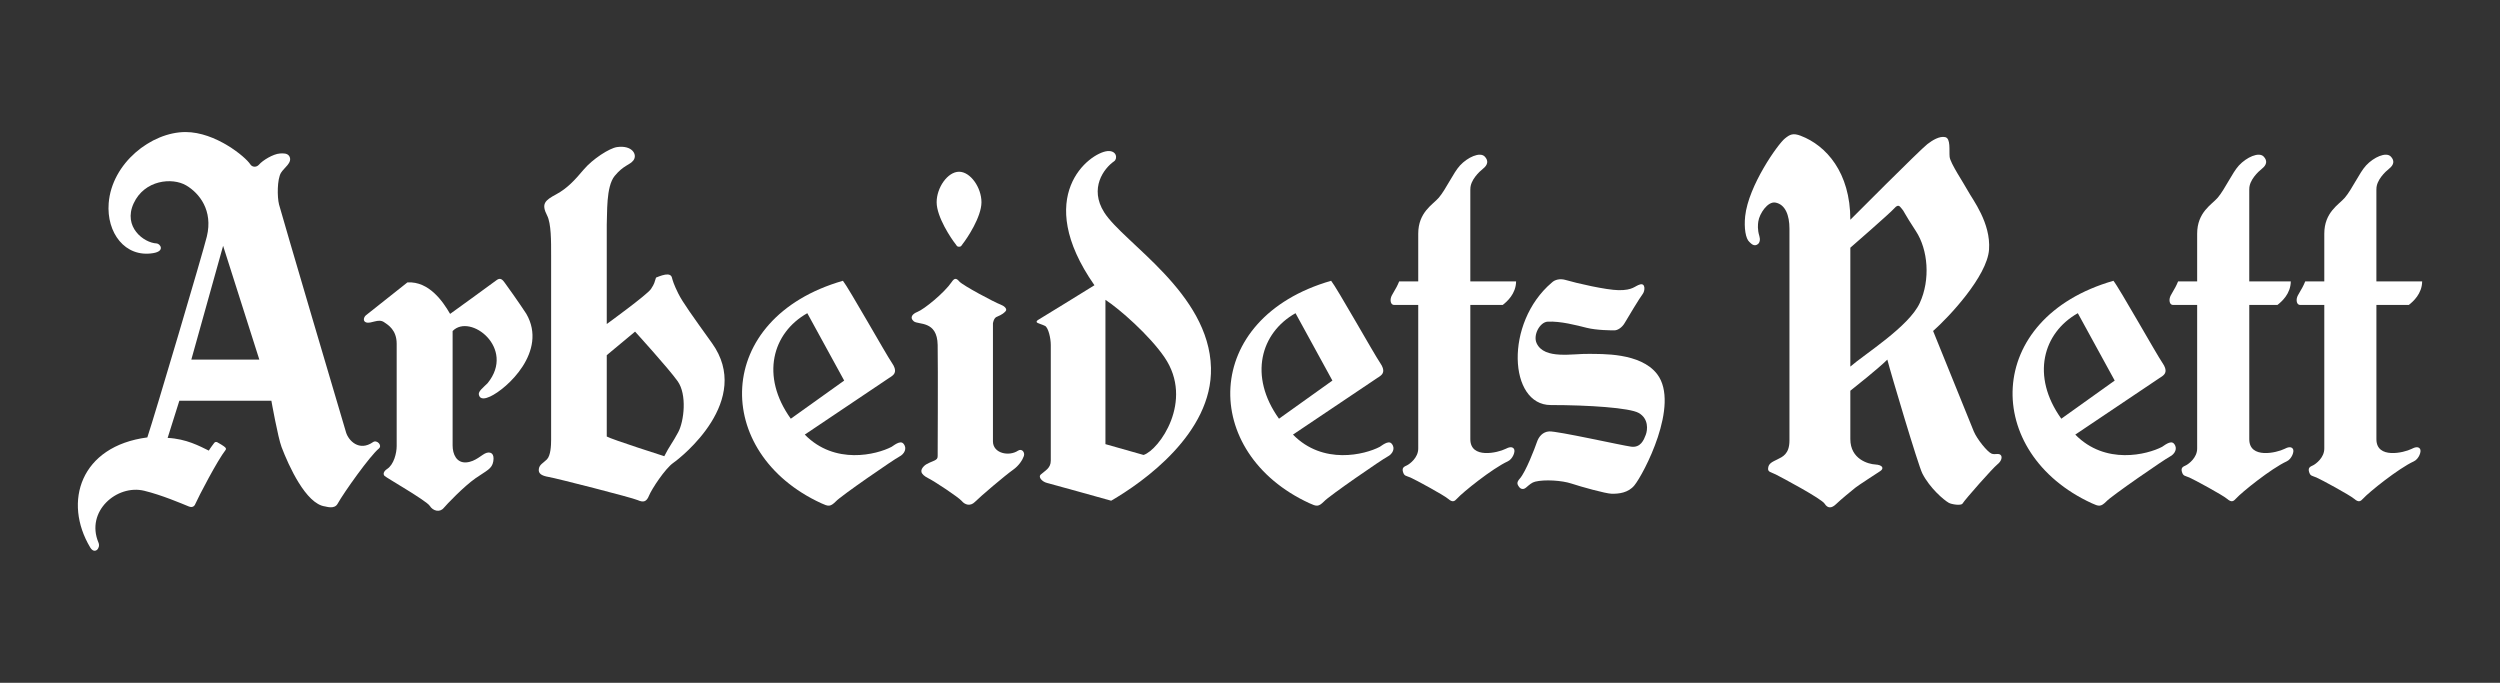 <?xml version="1.0" encoding="UTF-8"?>
<svg id="Layer_1" data-name="Layer 1" xmlns="http://www.w3.org/2000/svg" viewBox="0 0 1406 384">
  <rect x="0" y="0" width="1406" height="384" fill="#333333" stroke="none"/>
  <defs>
    <style>
      .cls-1 {
        fill: #fff;
      }
    </style>
  </defs>
  <path class="cls-1" d="M109.67,283.84s-.92,2.03-3.42,1.02c-4.25-1.73-15.25-6.45-25.12-8.85-15.38-3.75-33.17,11.58-25.73,29.19,1.3,3.09-2.15,6.88-4.66,2.7-15.38-25.64-5.52-56.99,32.12-61.9,4.29-12.87,31.22-103.78,33.46-112.97,3.57-14.66-4.18-24.37-11.58-28.74-7.87-4.64-23.51-3.13-29.59,10.1-6.08,13.23,5.71,22.2,12.96,22.52,1.88.09,5.01,4.29-1.97,5.45-15.85,2.64-26.3-11.5-25.02-28.06,1.74-22.53,23.95-40.04,43.25-40.04,16.84,0,33.7,13.94,36.38,18.14,1.12,1.75,3.51,1.81,4.92.18,2.03-2.38,7.92-5.98,11.7-6.25,1.82-.14,4.33-.26,5.37,1.6,1.94,3.5-3.07,6.45-4.74,9.29-2.15,3.67-2.15,13.5-1.07,17.79,1.07,4.29,35.79,121.96,37.71,128.25,1.34,4.38,7.24,10.91,15.19,5.36,2.12-1.47,5.38,1.9,3.22,3.66-4.88,3.98-19.48,24.4-23.23,31.11-1.75,3.11-6.26,1.52-6.98,1.43-10.8-1.34-20.55-23.03-24.49-33.4-2.06-5.44-5.73-26.04-5.73-26.04h-51.76l-6.58,20.89c10.55.54,17.94,4.61,23.16,7.15.99-1.7,2.56-3.65,3-4.28.45-.62,1.07-.71,1.7-.45.62.27,4.02,2.33,4.47,2.87.45.54.73.92.18,1.61-4.38,5.54-15,25.82-17.14,30.65ZM125.48,138.25l-17.88,64h38.25l-20.37-64Z"/>
  <path class="cls-1" d="M229.16,158.8s-21.81,17.34-23.23,18.41c-1.43,1.08-1.99,3.5,0,4.12,2.86.89,6.79-2.33,10.01-.18,2.4,1.6,7.15,4.47,7.15,12.16v57.57c0,3.93-1.55,10.36-5.36,12.86-1.91,1.26-2.5,2.86-1.43,3.94,1.07,1.06,23.59,13.94,25.38,16.8,1.79,2.86,5.6,3.94,7.87,1.2,1.46-1.76,11.2-12.04,17.87-16.69,6.3-4.38,9.29-5.24,10.01-9.53.71-4.29-1.31-5.48-3.81-4.76-2.5.71-6.08,5-11.44,5.36-5.37.35-7.63-4.53-7.63-9.53v-64.34c9.8-10.25,35.69,9.62,19.67,29.32-2.5,2.49-5.26,4.55-4.92,6.35.63,3.3,4,2.22,6.35,1.16,9.41-4.3,32.53-25.39,20.38-46.48-3.94-6.08-11.08-16.09-12.16-17.52-1.07-1.43-2.33-3.22-4.64-1.43-3.23,2.48-26.09,18.95-26.09,18.95-3.94-6.82-11.8-18.43-23.96-17.71Z"/>
  <path class="cls-1" d="M307.69,121.2c-3.34-6.56-1.35-8.44,5.13-11.92,6.33-3.41,10.65-8.22,15.37-13.82,5.12-6.07,14.54-12.13,18.83-12.74,8.53-1.22,11.67,4.29,9.18,7.51-2.08,2.68-5.48,2.62-10.49,8.7-5.01,6.08-4.11,21.44-4.47,27.52v55.78s22.7-16.45,24.85-19.67c2.15-3.22,1.91-3.69,2.86-6.44,0,0,2.98-1.3,5.12-1.66,2.15-.36,3.46.23,3.82,1.66.36,1.43,1.07,3.94,3.57,8.94,2.5,5.01,7.75,12.27,18.94,27.88,23.12,32.22-17.04,64.12-21.69,67.34-4.64,3.21-12.27,14.89-13.7,18.47-1.43,3.57-3.22,3.93-6.43,2.5-3.22-1.43-45.65-12.27-49.94-12.99-4.29-.72-5.96-2.02-5.6-4.53.36-2.5,2.38-3.22,4.53-5.36,2.15-2.15,2.38-7.87,2.38-11.09v-103.67c.01-7.87.07-17.85-2.25-22.41ZM341.24,199.74v45.76c3.22,1.78,32.36,11.07,32.36,11.07,2.86-5.71,4.64-7.5,7.87-13.58,3.22-6.08,5-21.09-.36-28.6-5.36-7.5-23.95-27.89-23.95-27.89l-15.91,13.24Z"/>
  <path class="cls-1" d="M501.58,204.02c3.22,4.64,1.43,6.43,0,7.51-1.43,1.06-1.07.71-1.07.71l-47.9,32.18c16.92,17.28,40.49,11.23,48.8,6.89.93-.49,4.78-3.88,6.61-1.87,2.41,2.62.59,5.95-2.27,7.38s-33.13,22.29-35.63,25.14c-3.22,3.22-4.29,2.87-8.22,1.08-61.5-28.24-61.13-104.03,12.16-125.13,3.21,3.94,24.3,41.47,27.52,46.12ZM444.74,235.49l30.03-21.46-20.74-37.89c-19.67,11.07-26.45,35.39-9.29,59.34Z"/>
  <path class="cls-1" d="M776.15,204.02c3.22,4.64,1.43,6.43,0,7.51-1.43,1.06-1.07.71-1.07.71l-47.91,32.18c16.92,17.28,40.49,11.23,48.8,6.89.93-.49,4.78-3.88,6.62-1.87,2.41,2.62.59,5.95-2.27,7.38-2.87,1.43-33.13,22.29-35.63,25.14-3.22,3.22-4.29,2.87-8.22,1.08-61.49-28.24-61.13-104.03,12.16-125.13,3.21,3.94,24.3,41.47,27.52,46.12ZM719.3,235.49l30.04-21.46-20.74-37.89c-19.67,11.07-26.46,35.39-9.3,59.34Z"/>
  <path class="cls-1" d="M1216.12,204.02c3.22,4.64,1.43,6.43,0,7.51-1.43,1.06-1.07.71-1.07.71l-47.91,32.18c16.92,17.28,40.5,11.23,48.81,6.89.93-.49,4.77-3.88,6.61-1.87,2.41,2.62.59,5.95-2.27,7.38s-33.13,22.29-35.63,25.14c-3.22,3.22-4.29,2.87-8.22,1.08-61.49-28.24-61.14-104.03,12.15-125.13,3.22,3.94,24.31,41.47,27.53,46.12ZM1159.27,235.49l30.04-21.46-20.74-37.89c-19.65,11.07-26.45,35.39-9.29,59.34Z"/>
  <path class="cls-1" d="M522.31,269.09c3.29,1.65,16.8,10.54,18.6,12.7,1.79,2.14,4.8,3.06,7.33.54,3.34-3.34,17.11-15.02,21.51-18.12,3.31-2.33,5.36-5.6,6.08-7.75.71-2.15-1.2-4.41-3.34-2.98-5.01,3.34-14.04,1.55-14.06-5.24-.02-8.16,0-66.37,0-66.37,0,0,.35-2.72,1.88-3.57,1.06-.59,3.22-1.08,5.19-3.22,1.31-1.42-.98-3.13-2.68-3.75-3.62-1.33-21.54-10.91-23.32-13.05-1.79-2.15-2.86-1.8-4.29.35-4.17,6.08-15.38,15.25-19.3,16.8-2.68,1.06-4.53,3.1-2.03,5.25,2.5,2.14,13.23-.61,13.46,13.34.24,13.94,0,62.56,0,62.56,0,1.43-.71,1.8-1.61,2.33-.89.54-4.51,1.61-6.08,3.22-2.03,2.08-2.69,4.29,2.67,6.97Z"/>
  <path class="cls-1" d="M654.95,200.99c16.68,24.52-3.04,52.02-11.8,54.88l-21.45-6.08v-81.16c7.75,5.01,24.82,19.96,33.25,32.36ZM587.74,183.29c1.83,1,3.22,6.79,3.22,10.72v65.07c0,4.29-3.29,5.64-5.71,7.86-1.43,1.31.71,3.94,3.57,4.66,2.85.71,29.67,8.22,36.1,10,17.88-10.37,57.01-37.89,56.13-74.72-1.02-42.19-49.18-70.23-60.06-87.47-8.51-13.5-.23-24.69,5.6-28.72,2.02-1.4,1.55-6.19-3.81-5.71-10.13,1.07-42.31,25.26-7.27,75.44-2.86,1.9-30.63,18.83-31.58,19.43s-1.07.95-.83,1.43c.24.47,3.34,1.31,4.64,2.02Z"/>
  <path class="cls-1" d="M826.91,106.43v51.84h25.74c-.09,6.97-5.1,11.35-7.51,13.23h-18.23v75.52c0,11.26,15.47,7.61,19.76,5.45,1.81-.92,3.67-1.52,4.74-.09,1.07,1.43-.69,5.82-3.4,7.06-8.76,4.04-25.38,17.42-28.51,20.91-1.52,1.7-2.59,2.33-5.09.18-2.5-2.14-18.68-10.9-21.18-11.97-2.5-1.08-3.49-.71-4.21-3.22-.71-2.5.9-2.96,2.33-3.67,1.43-.72,6.26-4.2,6.26-9.38v-80.79h-13.58c-1.43,0-2.24-1.53-1.87-3.67.35-2.14,2.68-4.47,4.73-9.56h10.72v-26.83c0-12.16,8.29-16.4,11.56-20.25,4.06-4.76,8.15-14.02,11.92-18.12,4.29-4.64,11.26-7.82,13.94-5,2.12,2.23,1.83,4.59-.95,6.79-2.06,1.64-7.27,6.45-7.15,11.57Z"/>
  <path class="cls-1" d="M1264.98,106.43v51.84h23.36c-.08,6.97-5.09,11.35-7.5,13.23h-15.85v75.52c0,11.26,15.47,7.61,19.76,5.45,1.81-.92,3.67-1.52,4.74-.09,1.07,1.43-.69,5.82-3.4,7.06-8.77,4.04-25.39,17.42-28.51,20.91-1.53,1.7-2.6,2.33-5.1.18-2.5-2.14-18.68-10.9-21.18-11.97-2.5-1.08-3.48-.71-4.2-3.22s.89-2.96,2.33-3.67c1.43-.72,6.25-4.2,6.25-9.38v-80.79h-13.58c-1.43,0-2.24-1.53-1.87-3.67.35-2.14,2.68-4.47,4.73-9.56h10.72v-26.83c0-12.16,8.29-16.4,11.56-20.25,4.06-4.76,8.15-14.02,11.92-18.12,4.29-4.64,11.26-7.82,13.94-5,2.12,2.23,1.83,4.59-.95,6.79-2.06,1.64-7.27,6.45-7.15,11.57Z"/>
  <path class="cls-1" d="M1336.48,106.43v51.84h25.74c-.08,6.97-5.1,11.35-7.5,13.23h-18.23v75.52c0,11.26,15.46,7.61,19.76,5.45,1.81-.92,3.66-1.52,4.74-.09,1.07,1.43-.7,5.82-3.4,7.06-8.76,4.04-25.38,17.42-28.51,20.91-1.53,1.7-2.6,2.33-5.1.18-2.5-2.14-18.68-10.9-21.18-11.97-2.5-1.08-3.48-.71-4.2-3.22-.71-2.5.89-2.96,2.33-3.67,1.43-.72,6.25-4.2,6.25-9.38v-80.79h-13.58c-1.43,0-2.24-1.53-1.88-3.67.36-2.14,2.69-4.47,4.74-9.56h10.72v-26.83c0-12.16,8.29-16.4,11.56-20.25,4.06-4.76,8.15-14.02,11.92-18.12,4.29-4.64,11.27-7.82,13.95-5,2.12,2.23,1.83,4.59-.96,6.79-2.06,1.64-7.27,6.45-7.15,11.57Z"/>
  <path class="cls-1" d="M872.67,158.98c-26.64,22.7-24.14,68.82-.54,68.82,21.47,0,44.46,1.56,49.52,4.47,5.6,3.22,5.01,9.42,3.93,12.27-1.07,2.85-2.86,7.38-8.22,6.67-5.36-.72-41.7-8.88-46.12-8.58-3.57.24-5.84,2.87-6.91,6.08-1.08,3.22-6.19,16.57-9.53,20.38-1.84,2.1-1.76,3.08-.36,4.89.83,1.06,2.27,1.55,3.82.23,1.96-1.66,3.22-2.85,5.13-3.33,5.22-1.3,15.02-.71,20.37,1.07,5.36,1.79,19.23,5.63,22.52,5.72,4.17.12,9.46-.52,12.87-4.65,5.13-6.2,25.84-45.48,12.87-62.56-9.41-12.39-31.82-11.28-38.25-11.44-9.18-.24-25.2,3.36-29.55-5.95-2.17-4.63,1.8-11.93,6.2-12.17,7.24-.36,16.21,2.03,21.93,3.46,5.71,1.43,13.86,1.43,15.64,1.43s4.29-1.61,5.72-4.11c1.43-2.5,8.66-14.47,10.1-16.27,1.43-1.78,1.68-6.33-1.43-5.44-3.13.89-3.93,3.32-12.07,3.22-7.01-.1-23.77-3.94-29.75-5.72-3.13-.92-6.1-.27-7.89,1.52Z"/>
  <path class="cls-1" d="M1012.82,76.4c14.12,5.39,27.81,20.49,27.81,47.19,0,0,39.16-39.33,43.33-42.54,2.81-2.16,6.79-4.64,10.01-3.94,3.22.71,2.14,7.5,2.5,11.08.35,3.57,7.86,14.66,10.37,19.3,2.5,4.64,12.87,17.87,11.8,32.89-1.08,15.01-22.53,37.89-31.46,45.76,0,0,21.09,52.19,22.88,56.48s7.59,11.53,10.01,12.51c1.96.81,4.29-.62,5.36,1.08.56.88.36,3.02-2.14,5-2.59,2.06-17.95,19.43-19.57,22-.83,1.3-6.17.45-7.71-.42-2.79-1.55-10.73-8.34-14.9-16.56-2.32-4.57-17.88-56.85-19.67-63.99-5.01,4.97-17.52,14.88-20.81,17.51v27.18c0,11.44,10.29,14.09,14.01,14.29,4.29.24,5.01,2.27,2.86,3.69-2.14,1.43-12.15,7.87-13.94,9.29-2.01,1.62-8.1,6.56-11.07,9.42-2.27,2.17-4.54,2.5-6.32-.35-1.79-2.87-24.55-14.96-27.42-16.41-2.86-1.42-4.52-1.35-4.37-3.42.2-2.86,2.35-3.65,5.22-5.08,2.87-1.43,6.79-2.99,6.79-10.6v-119.17c0-7.51-2.31-13.61-7.86-14.66-4.41-.83-9.03,6.3-9.65,10.6-.24,1.67-.55,4.56.59,8.23.6,1.9.24,3.69-.83,4.53-2.21,1.71-3.94-.48-4.76-1.2-2.13-1.82-3.1-7.86-2.39-14.54,1.83-17.07,18.33-40.5,22.41-43.73,2.78-2.21,4.46-3.15,8.94-1.43ZM1040.63,139.32v66.85c8.22-7.15,32.96-22.52,39.04-35.75,6.08-13.23,4.64-30.03-2.15-40.4-6.79-10.36-6.79-11.44-7.86-12.51-1.07-1.08-1.79-3.22-4.29-.36-2.51,2.85-24.74,22.16-24.74,22.16Z"/>
  <path class="cls-1" d="M539.38,138.78c-1.25,0-1.34-.71-2.05-1.61-2.46-3.07-10.56-15.19-10.56-23.42s6.17-17.16,12.61-17.16,12.6,8.94,12.6,17.16-8.09,20.35-10.55,23.42c-.71.9-.8,1.61-2.05,1.61Z"/>
</svg>